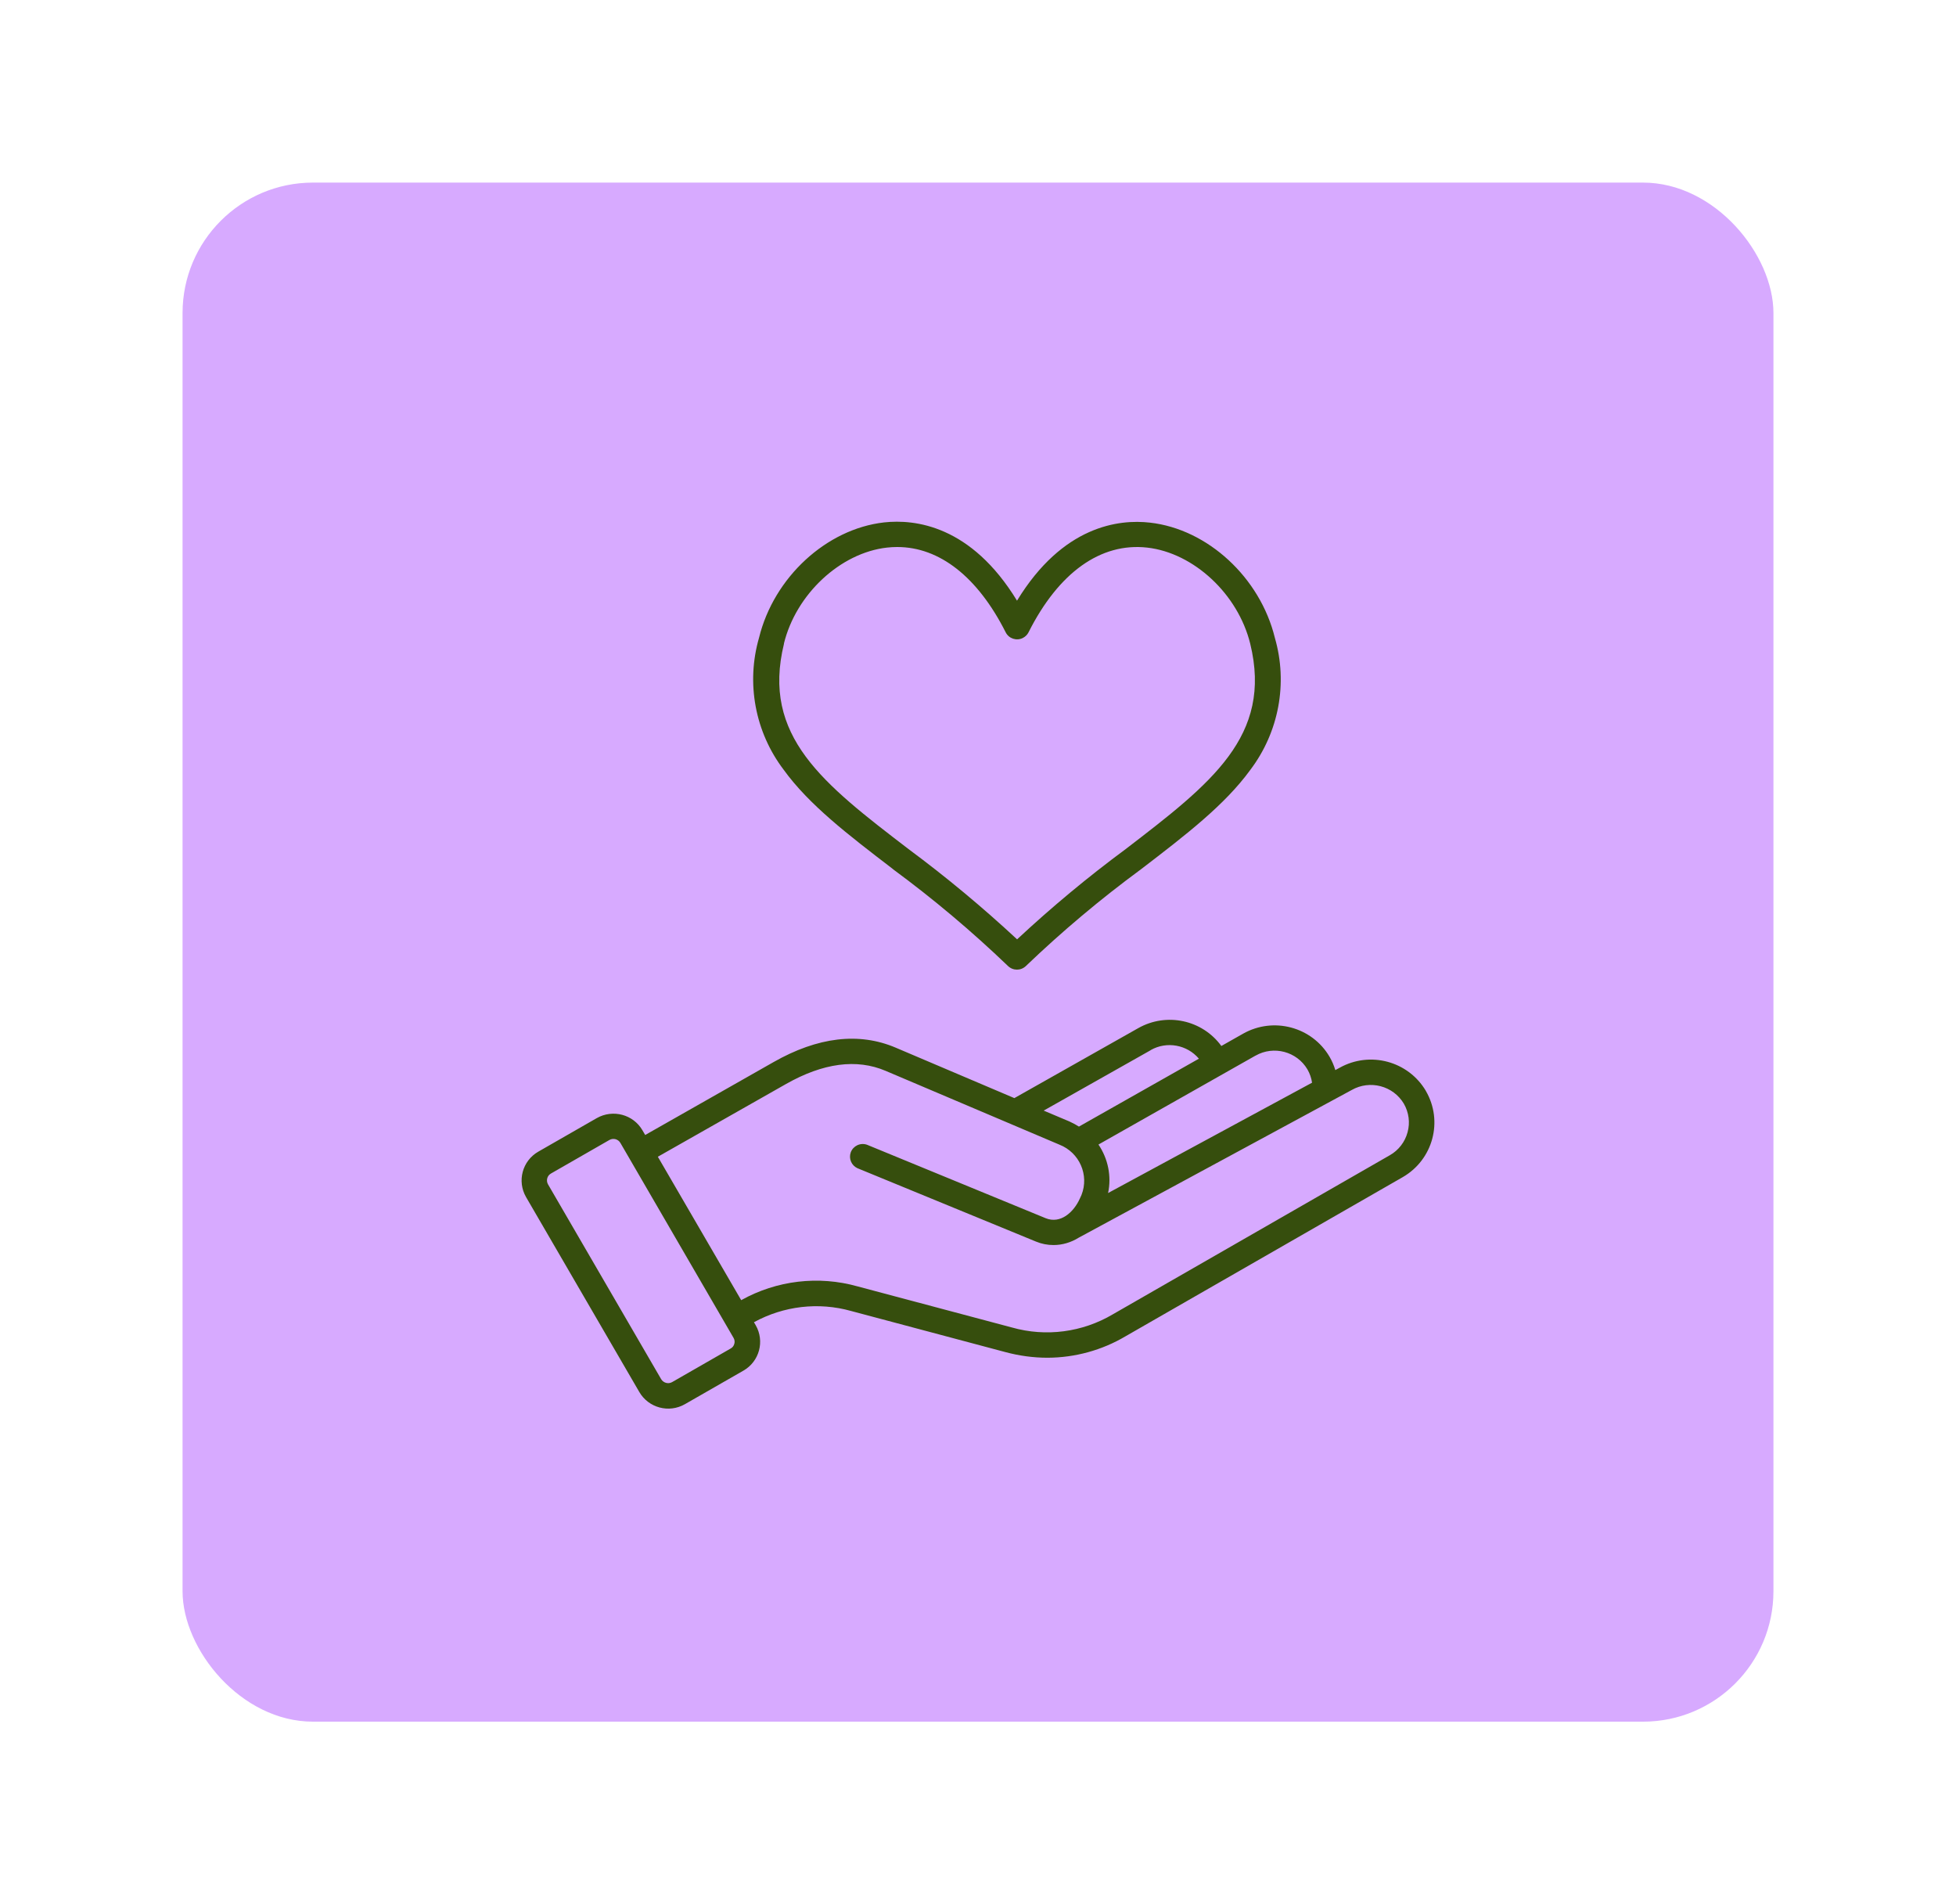 <svg width="75" height="73" viewBox="0 0 75 73" fill="none" xmlns="http://www.w3.org/2000/svg">
<g filter="url(#filter0_d_504_362)">
<rect x="7" y="7" width="61" height="59" rx="5" fill="#D7AAFF"/>
<path d="M34.235 33.317C35.785 34.458 37.261 35.7 38.649 37.031C38.841 37.218 39.146 37.218 39.338 37.031C40.727 35.7 42.202 34.462 43.753 33.321C45.477 32 46.963 30.859 47.942 29.513C49.037 28.065 49.387 26.191 48.883 24.452C48.318 22.14 46.305 20.282 44.092 20.035C42.906 19.9 40.753 20.147 38.996 23.027C37.234 20.139 35.081 19.896 33.896 20.027C31.687 20.278 29.673 22.133 29.105 24.445C28.601 26.184 28.951 28.062 30.046 29.505C31.02 30.852 32.511 31.993 34.235 33.313V33.317ZM30.057 24.677C30.52 22.776 32.221 21.194 34.009 20.992C34.141 20.977 34.272 20.97 34.404 20.97C36.026 20.97 37.49 22.118 38.563 24.243C38.683 24.482 38.981 24.579 39.221 24.456C39.316 24.407 39.391 24.332 39.436 24.243C40.591 21.946 42.206 20.794 43.986 20.992C45.774 21.194 47.471 22.776 47.938 24.677C48.804 28.222 46.436 30.037 43.162 32.55C41.709 33.624 40.32 34.779 38.999 36.01C37.678 34.783 36.29 33.627 34.837 32.55C31.559 30.04 29.191 28.226 30.061 24.677H30.057ZM54.675 41.823C54.001 40.678 52.53 40.282 51.367 40.932L51.201 41.022C51.148 40.843 51.073 40.671 50.979 40.51C50.305 39.361 48.826 38.969 47.663 39.627L46.831 40.098C46.101 39.096 44.728 38.8 43.644 39.414L38.894 42.096L34.344 40.162C32.936 39.563 31.355 39.75 29.654 40.719L24.739 43.51L24.634 43.33C24.28 42.72 23.497 42.515 22.884 42.862L20.64 44.149C20.027 44.501 19.82 45.279 20.17 45.889L24.513 53.362C24.867 53.972 25.65 54.181 26.263 53.829L28.506 52.543C29.12 52.191 29.327 51.413 28.977 50.803L28.909 50.688C30.046 50.063 31.386 49.906 32.635 50.257L38.548 51.832C39.075 51.974 39.62 52.049 40.17 52.049C41.22 52.045 42.255 51.761 43.158 51.226L53.787 45.125C54.946 44.456 55.345 42.982 54.675 41.826V41.823ZM48.141 40.469C48.837 40.072 49.726 40.308 50.132 40.996C50.222 41.153 50.283 41.325 50.309 41.505L42.488 45.735C42.624 45.092 42.488 44.422 42.119 43.876L48.145 40.465L48.141 40.469ZM44.122 40.255C44.735 39.907 45.514 40.046 45.97 40.585L41.37 43.188C41.261 43.117 41.145 43.057 41.024 43.001L41.009 42.993L40.019 42.575L44.122 40.259V40.255ZM28.156 51.514C28.137 51.593 28.085 51.66 28.013 51.697L25.77 52.984C25.623 53.066 25.439 53.014 25.352 52.872L21.013 45.402C20.93 45.256 20.979 45.069 21.126 44.987L23.369 43.7C23.516 43.618 23.7 43.667 23.787 43.812L28.126 51.286C28.168 51.357 28.179 51.439 28.156 51.518V51.514ZM53.971 43.405C53.873 43.775 53.629 44.093 53.294 44.284L42.669 50.385C41.506 51.073 40.106 51.26 38.8 50.889L32.887 49.315C31.386 48.892 29.779 49.083 28.42 49.842L25.224 44.344L30.136 41.557C31.559 40.749 32.846 40.577 33.96 41.052L40.621 43.88C41.393 44.183 41.769 45.047 41.468 45.81C41.45 45.855 41.431 45.896 41.408 45.941C41.175 46.468 40.663 46.932 40.095 46.7L33.245 43.884C32.989 43.794 32.71 43.928 32.62 44.179C32.537 44.415 32.646 44.673 32.872 44.781L39.718 47.594C39.933 47.684 40.162 47.729 40.396 47.729C40.738 47.729 41.069 47.628 41.359 47.448L51.83 41.785C52.526 41.389 53.418 41.621 53.828 42.309C54.02 42.642 54.073 43.035 53.971 43.405Z" fill="#364E0D"/>
</g>
<defs>
<filter id="filter0_d_504_362" x="0.2" y="0.2" width="74.6" height="72.6" filterUnits="userSpaceOnUse" color-interpolation-filters="sRGB">
<feFlood flood-opacity="0" result="BackgroundImageFix"/>
<feColorMatrix in="SourceAlpha" type="matrix" values="0 0 0 0 0 0 0 0 0 0 0 0 0 0 0 0 0 0 127 0" result="hardAlpha"/>
<feOffset/>
<feGaussianBlur stdDeviation="3.4"/>
<feComposite in2="hardAlpha" operator="out"/>
<feColorMatrix type="matrix" values="0 0 0 0 0 0 0 0 0 0 0 0 0 0 0 0 0 0 0.1 0"/>
<feBlend mode="normal" in2="BackgroundImageFix" result="effect1_dropShadow_504_362"/>
<feBlend mode="normal" in="SourceGraphic" in2="effect1_dropShadow_504_362" result="shape"/>
</filter>
</defs>
</svg>
